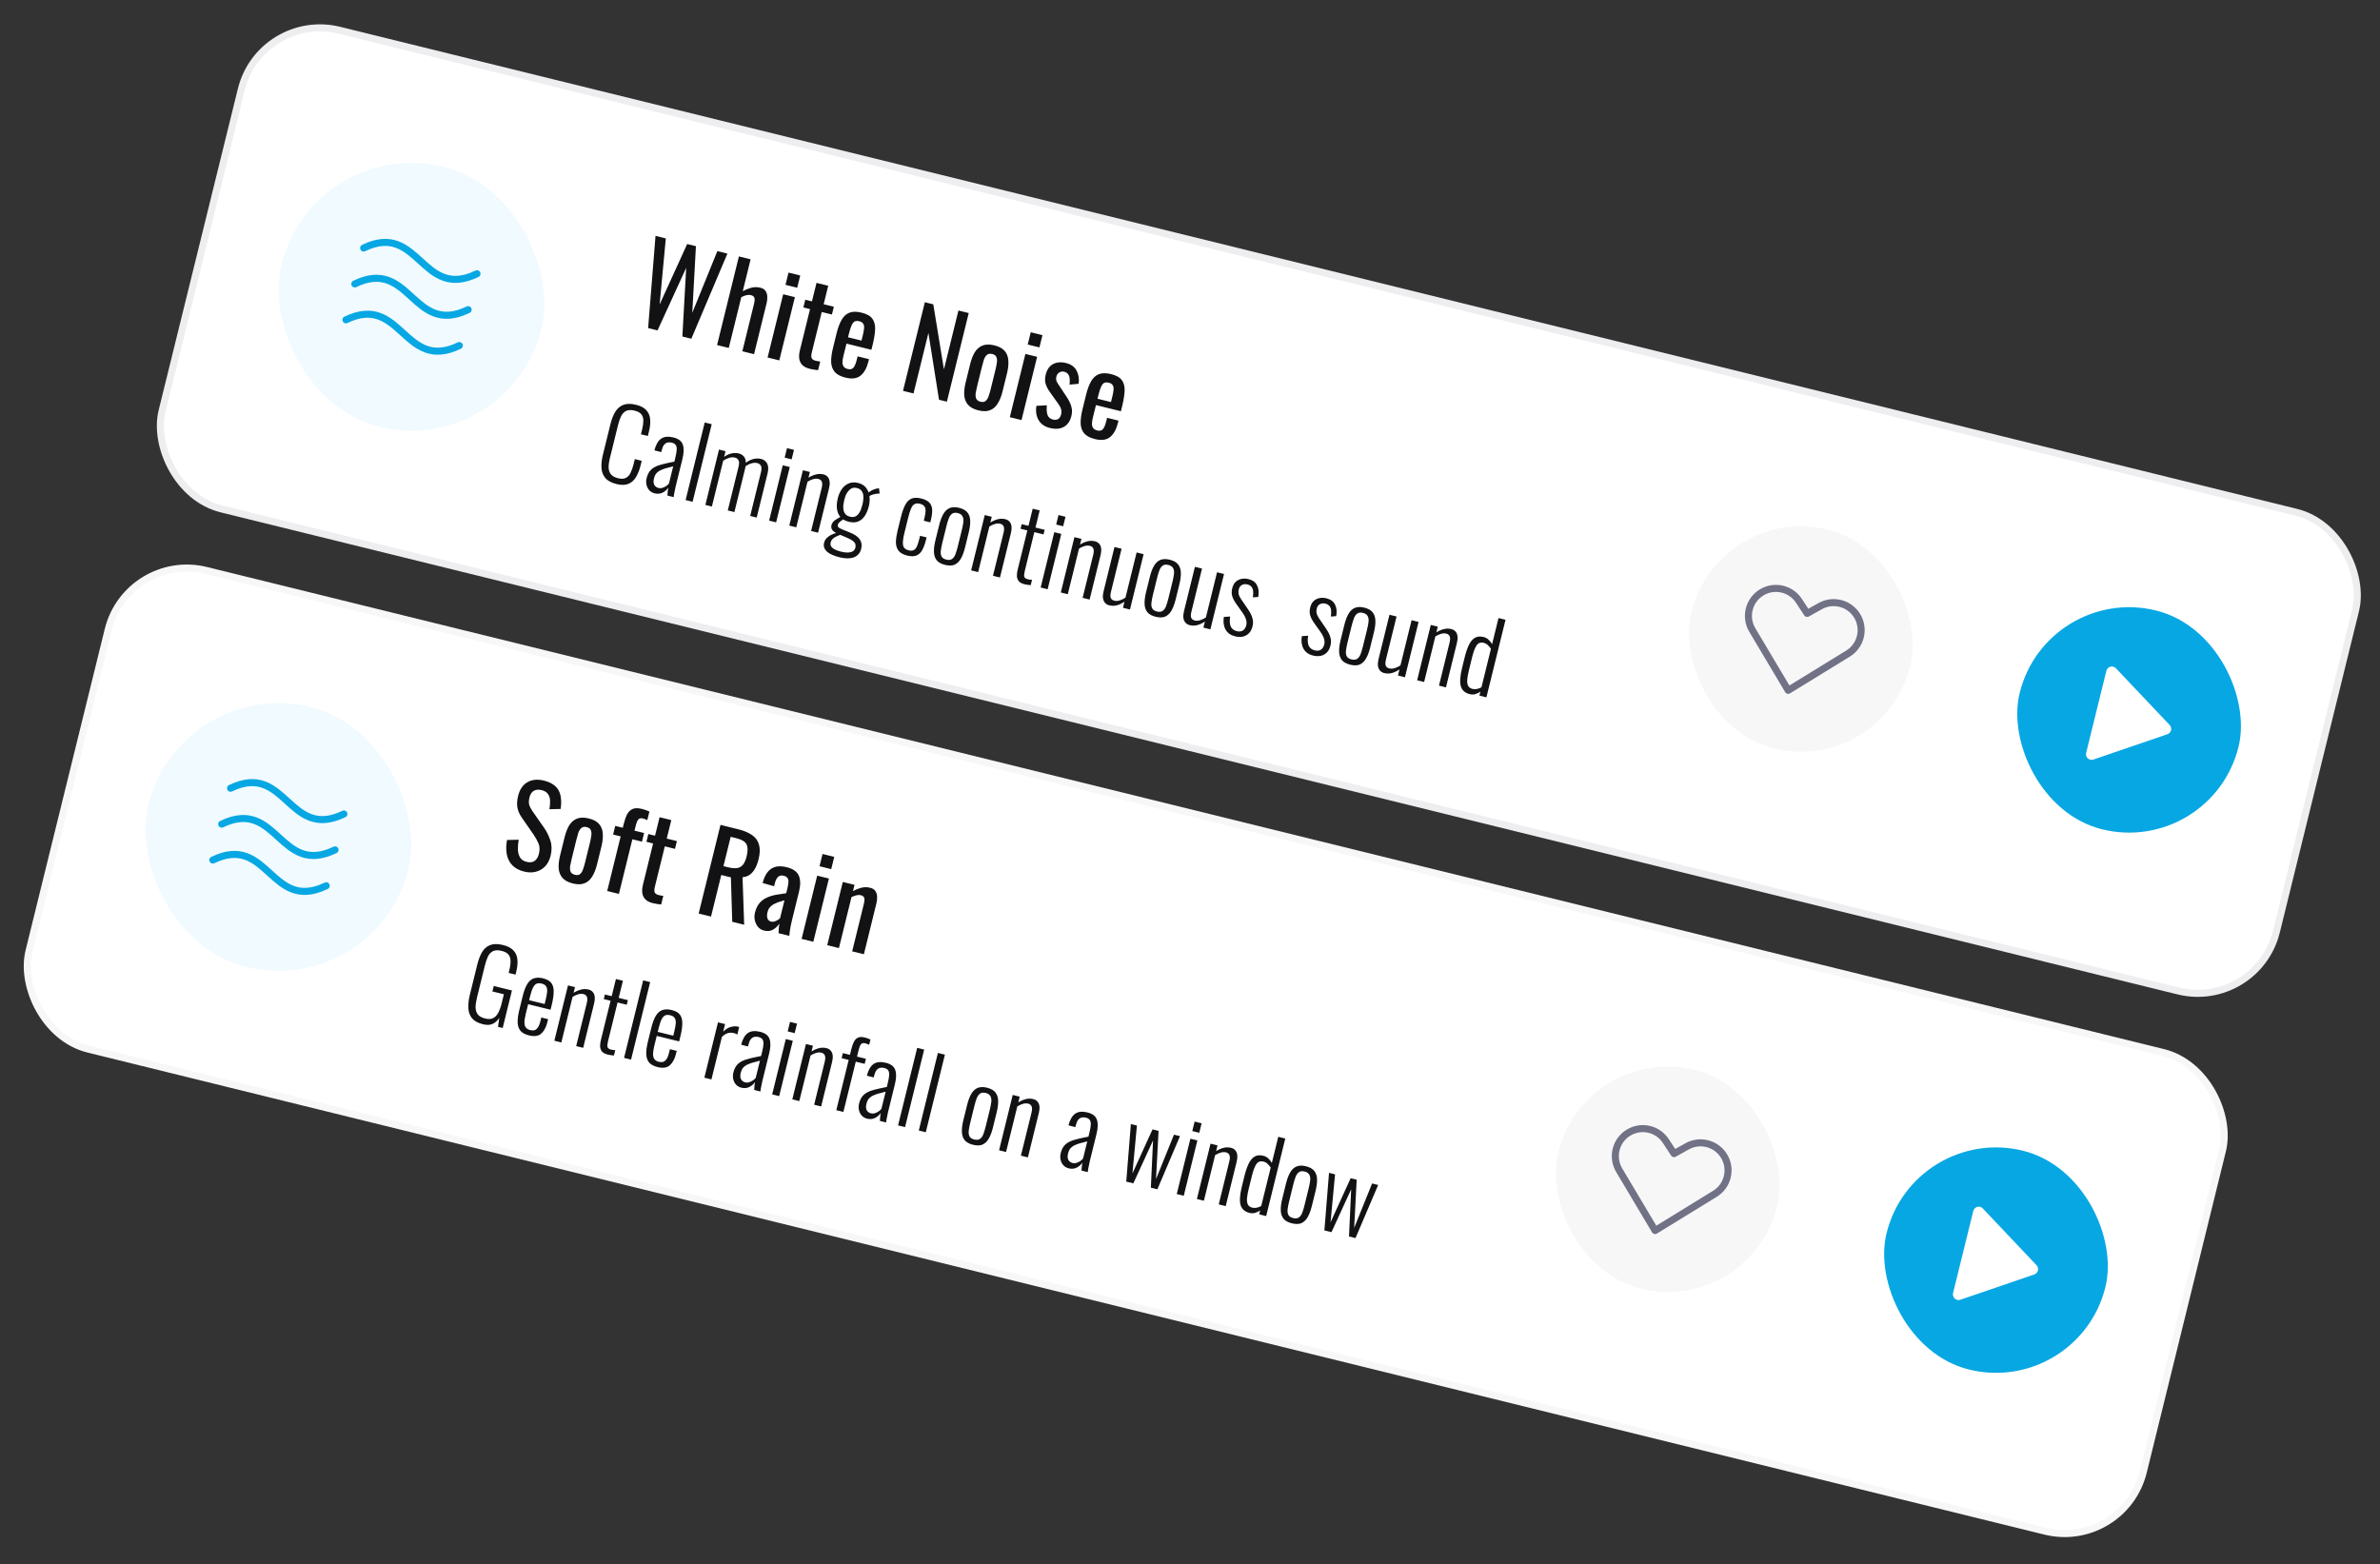 <svg width="248" height="163" viewBox="0 0 248 163" fill="none" xmlns="http://www.w3.org/2000/svg">
<rect x="0" y="0" width="248" height="163" fill="#333333" stroke="none"/>
<rect x="27.163" y="1.131" width="226.898" height="51.374" rx="8.44" transform="rotate(13.84 27.163 1.131)" fill="white"/>
<rect x="27.163" y="1.131" width="226.898" height="51.374" rx="8.44" transform="rotate(13.84 27.163 1.131)" stroke="#EEEEF0" stroke-width="0.734"/>
<rect x="32.672" y="14.053" width="27.889" height="27.889" rx="13.944" transform="rotate(13.84 32.672 14.053)" fill="#F0FAFF"/>
<path d="M36.048 33.329C41.841 30.527 42.067 38.814 47.86 36.011" stroke="#07A7E3" stroke-width="0.734" stroke-linecap="round" stroke-linejoin="round"/>
<path d="M36.97 29.588C42.763 26.785 42.989 35.072 48.782 32.27" stroke="#07A7E3" stroke-width="0.734" stroke-linecap="round" stroke-linejoin="round"/>
<path d="M37.892 25.847C43.685 23.044 43.911 31.331 49.703 28.528" stroke="#07A7E3" stroke-width="0.734" stroke-linecap="round" stroke-linejoin="round"/>
<path d="M67.536 34.188L68.306 24.582L69.378 24.846L68.735 31.727L71.605 25.431L72.517 25.656L72.136 32.601L74.749 26.169L75.797 26.428L72.04 35.298L71.105 35.068L71.502 27.909L68.517 34.43L67.536 34.188ZM74.72 35.958L76.995 26.723L78.215 27.023L77.395 30.353C77.668 30.194 77.96 30.073 78.27 29.988C78.582 29.903 78.904 29.902 79.239 29.985C79.497 30.048 79.678 30.165 79.781 30.336C79.892 30.508 79.949 30.704 79.951 30.922C79.962 31.142 79.94 31.359 79.888 31.572L78.573 36.908L77.353 36.607L78.581 31.625C78.639 31.389 78.65 31.198 78.613 31.052C78.576 30.906 78.452 30.807 78.239 30.754C78.095 30.719 77.932 30.723 77.752 30.767C77.579 30.813 77.41 30.88 77.243 30.968L75.939 36.259L74.72 35.958ZM79.985 37.255L81.609 30.665L82.829 30.966L81.205 37.556L79.985 37.255ZM81.85 29.685L82.165 28.408L83.385 28.708L83.07 29.985L81.85 29.685ZM84.387 38.437C84.045 38.352 83.783 38.219 83.602 38.038C83.429 37.858 83.322 37.638 83.281 37.378C83.248 37.12 83.27 36.831 83.349 36.512L84.408 32.214L83.713 32.042L83.912 31.233L84.608 31.404L85.082 29.477L86.302 29.778L85.828 31.705L86.888 31.966L86.688 32.775L85.628 32.514L84.589 36.733C84.525 36.991 84.521 37.188 84.576 37.322C84.634 37.449 84.78 37.542 85.016 37.6C85.077 37.615 85.146 37.628 85.224 37.639C85.31 37.652 85.391 37.664 85.469 37.675L85.247 38.576C85.09 38.561 84.945 38.542 84.814 38.518C84.681 38.501 84.539 38.474 84.387 38.437ZM88.105 39.353C87.588 39.225 87.213 39.028 86.981 38.761C86.75 38.487 86.626 38.142 86.607 37.726C86.598 37.304 86.664 36.809 86.804 36.239L87.175 34.733C87.319 34.148 87.496 33.676 87.706 33.316C87.915 32.957 88.185 32.713 88.515 32.584C88.852 32.458 89.272 32.456 89.773 32.58C90.328 32.717 90.707 32.931 90.909 33.223C91.119 33.516 91.212 33.89 91.189 34.344C91.168 34.79 91.083 35.313 90.936 35.914L90.803 36.45L88.204 35.809L87.878 37.132C87.812 37.398 87.782 37.62 87.786 37.799C87.798 37.979 87.847 38.124 87.933 38.234C88.028 38.338 88.163 38.412 88.338 38.455C88.521 38.5 88.668 38.492 88.78 38.43C88.901 38.364 88.996 38.254 89.066 38.102C89.145 37.944 89.212 37.755 89.266 37.535L89.365 37.135L90.55 37.428L90.489 37.678C90.326 38.34 90.057 38.826 89.682 39.136C89.307 39.447 88.781 39.519 88.105 39.353ZM88.367 35.148L89.769 35.493L89.915 34.901C89.983 34.627 90.024 34.395 90.038 34.205C90.055 34.008 90.025 33.851 89.948 33.736C89.882 33.614 89.745 33.529 89.54 33.478C89.343 33.429 89.179 33.437 89.05 33.502C88.929 33.569 88.822 33.708 88.73 33.919C88.64 34.123 88.547 34.414 88.454 34.795L88.367 35.148ZM94.095 40.732L96.371 31.496L97.249 31.712L98.36 38.493L99.871 32.359L100.943 32.623L98.667 41.858L97.846 41.656L96.743 34.696L95.19 41.001L94.095 40.732ZM101.949 42.763C101.463 42.644 101.103 42.45 100.871 42.183C100.638 41.916 100.506 41.586 100.474 41.191C100.45 40.798 100.499 40.354 100.621 39.86L101.093 37.945C101.214 37.45 101.377 37.035 101.581 36.698C101.793 36.363 102.063 36.132 102.393 36.004C102.723 35.875 103.131 35.871 103.618 35.991C104.104 36.111 104.46 36.303 104.685 36.568C104.918 36.835 105.046 37.165 105.07 37.558C105.102 37.953 105.057 38.397 104.935 38.891L104.463 40.807C104.341 41.301 104.175 41.715 103.963 42.05C103.759 42.387 103.493 42.62 103.163 42.748C102.84 42.878 102.436 42.883 101.949 42.763ZM102.171 41.863C102.407 41.921 102.587 41.893 102.712 41.778C102.845 41.666 102.946 41.501 103.015 41.285C103.094 41.062 103.164 40.829 103.224 40.586L103.732 38.522C103.794 38.271 103.84 38.033 103.872 37.807C103.911 37.583 103.898 37.39 103.833 37.229C103.777 37.062 103.632 36.95 103.396 36.892C103.16 36.833 102.975 36.864 102.841 36.984C102.708 37.097 102.604 37.261 102.526 37.475C102.457 37.692 102.391 37.926 102.33 38.177L101.821 40.24C101.761 40.484 101.711 40.721 101.67 40.953C101.638 41.179 101.655 41.373 101.72 41.534C101.785 41.695 101.936 41.805 102.171 41.863ZM105.225 43.474L106.848 36.883L108.068 37.184L106.445 43.774L105.225 43.474ZM107.09 35.903L107.405 34.626L108.625 34.926L108.31 36.203L107.09 35.903ZM109.398 44.599C108.859 44.466 108.467 44.192 108.222 43.777C107.98 43.354 107.904 42.86 107.995 42.294L109.086 42.236C109.043 42.669 109.068 43.01 109.16 43.258C109.254 43.499 109.442 43.654 109.723 43.723C109.943 43.777 110.126 43.758 110.27 43.664C110.415 43.563 110.515 43.406 110.567 43.193C110.614 43.003 110.614 42.822 110.568 42.649C110.522 42.477 110.423 42.287 110.273 42.081L109.383 40.834C109.203 40.58 109.064 40.312 108.964 40.029C108.872 39.748 108.874 39.414 108.969 39.026C109.055 38.677 109.196 38.401 109.391 38.199C109.595 37.991 109.838 37.858 110.118 37.798C110.409 37.732 110.725 37.742 111.067 37.826C111.614 37.961 111.99 38.235 112.195 38.648C112.401 39.054 112.468 39.502 112.396 39.992L111.453 40.086C111.479 39.85 111.482 39.642 111.463 39.459C111.445 39.27 111.39 39.115 111.299 38.996C111.209 38.869 111.073 38.783 110.891 38.738C110.693 38.689 110.517 38.718 110.361 38.825C110.215 38.926 110.12 39.068 110.075 39.251C110.047 39.364 110.042 39.484 110.059 39.609C110.086 39.729 110.147 39.857 110.243 39.993L111.142 41.352C111.266 41.535 111.376 41.728 111.471 41.929C111.574 42.131 111.645 42.35 111.684 42.586C111.723 42.821 111.708 43.079 111.638 43.361C111.547 43.733 111.394 44.026 111.18 44.239C110.966 44.453 110.707 44.59 110.401 44.652C110.097 44.706 109.763 44.688 109.398 44.599ZM114.102 45.757C113.585 45.63 113.21 45.433 112.978 45.166C112.747 44.891 112.622 44.546 112.604 44.13C112.595 43.709 112.661 43.213 112.801 42.643L113.172 41.138C113.316 40.553 113.493 40.08 113.702 39.721C113.912 39.361 114.182 39.117 114.512 38.989C114.849 38.862 115.269 38.861 115.77 38.985C116.325 39.121 116.704 39.336 116.906 39.627C117.116 39.921 117.209 40.295 117.186 40.748C117.165 41.195 117.08 41.718 116.932 42.319L116.8 42.855L114.201 42.214L113.875 43.537C113.809 43.803 113.779 44.025 113.783 44.203C113.795 44.384 113.844 44.529 113.93 44.639C114.025 44.743 114.16 44.816 114.335 44.859C114.518 44.904 114.665 44.896 114.777 44.835C114.898 44.768 114.993 44.659 115.063 44.507C115.142 44.349 115.209 44.16 115.263 43.939L115.362 43.54L116.547 43.832L116.486 44.083C116.323 44.744 116.054 45.23 115.679 45.541C115.304 45.852 114.778 45.924 114.102 45.757ZM114.364 41.553L115.766 41.898L115.912 41.305C115.98 41.032 116.021 40.8 116.035 40.61C116.052 40.413 116.022 40.256 115.945 40.14C115.878 40.019 115.742 39.933 115.537 39.883C115.339 39.834 115.176 39.842 115.047 39.907C114.926 39.974 114.819 40.113 114.727 40.324C114.636 40.528 114.544 40.819 114.451 41.199L114.364 41.553Z" fill="#121215"/>
<path d="M64.241 50.443C63.696 50.308 63.301 50.091 63.058 49.791C62.821 49.493 62.692 49.141 62.673 48.733C62.655 48.32 62.703 47.88 62.818 47.415L63.609 44.202C63.732 43.703 63.897 43.278 64.103 42.927C64.316 42.578 64.599 42.333 64.95 42.194C65.302 42.055 65.744 42.051 66.276 42.182C66.762 42.302 67.118 42.488 67.345 42.742C67.578 42.997 67.712 43.312 67.747 43.687C67.783 44.056 67.743 44.476 67.626 44.949L67.506 45.437L66.788 45.261L66.903 44.792C66.99 44.439 67.035 44.129 67.037 43.862C67.046 43.596 66.981 43.372 66.843 43.189C66.704 43.007 66.469 42.875 66.136 42.793C65.77 42.703 65.475 42.712 65.252 42.819C65.036 42.921 64.861 43.1 64.728 43.356C64.601 43.614 64.493 43.923 64.404 44.282L63.556 47.724C63.458 48.123 63.413 48.464 63.42 48.748C63.435 49.034 63.519 49.266 63.672 49.445C63.825 49.624 64.068 49.755 64.401 49.837C64.74 49.92 65.011 49.909 65.213 49.804C65.422 49.7 65.585 49.525 65.702 49.279C65.828 49.028 65.934 48.726 66.021 48.373L66.151 47.844L66.869 48.021L66.751 48.5C66.635 48.972 66.475 49.377 66.272 49.715C66.077 50.048 65.815 50.284 65.484 50.421C65.161 50.56 64.746 50.567 64.241 50.443ZM68.217 51.412C67.991 51.356 67.805 51.25 67.66 51.095C67.517 50.932 67.419 50.742 67.367 50.525C67.316 50.301 67.32 50.072 67.377 49.84C67.449 49.547 67.554 49.308 67.691 49.123C67.828 48.938 68.006 48.788 68.225 48.673C68.446 48.551 68.725 48.45 69.062 48.371C69.4 48.285 69.803 48.197 70.269 48.108L70.37 47.699C70.457 47.346 70.505 47.065 70.514 46.856C70.525 46.64 70.488 46.475 70.403 46.363C70.325 46.252 70.189 46.172 69.996 46.125C69.85 46.089 69.706 46.085 69.565 46.114C69.43 46.144 69.308 46.224 69.199 46.352C69.098 46.475 69.017 46.663 68.954 46.916L68.905 47.115L68.189 46.929C68.34 46.345 68.57 45.943 68.878 45.723C69.195 45.497 69.626 45.452 70.171 45.586C70.69 45.714 71.014 45.959 71.143 46.323C71.28 46.681 71.269 47.186 71.108 47.838L70.418 50.642C70.393 50.741 70.364 50.872 70.332 51.033C70.301 51.188 70.271 51.336 70.243 51.477C70.222 51.62 70.206 51.729 70.195 51.804L69.546 51.644C69.558 51.513 69.569 51.367 69.58 51.208C69.599 51.043 69.617 50.913 69.633 50.819C69.496 51.032 69.302 51.203 69.052 51.332C68.801 51.46 68.523 51.487 68.217 51.412ZM68.609 50.852C68.755 50.888 68.894 50.883 69.025 50.838C69.163 50.795 69.291 50.734 69.408 50.657C69.528 50.574 69.627 50.486 69.707 50.392L70.149 48.596C69.834 48.674 69.558 48.747 69.322 48.816C69.093 48.887 68.902 48.963 68.747 49.045C68.593 49.127 68.465 49.233 68.362 49.363C68.268 49.488 68.197 49.647 68.15 49.839C68.074 50.145 68.087 50.381 68.187 50.547C68.289 50.706 68.43 50.808 68.609 50.852ZM71.442 52.111L73.433 44.03L74.162 44.209L72.171 52.29L71.442 52.111ZM73.502 52.618L74.922 46.852L75.601 47.019L75.456 47.608C75.704 47.429 75.959 47.312 76.22 47.256C76.482 47.194 76.736 47.193 76.982 47.254C77.182 47.303 77.352 47.401 77.492 47.548C77.638 47.697 77.713 47.924 77.716 48.228C77.976 48.031 78.241 47.899 78.512 47.831C78.782 47.764 79.051 47.763 79.317 47.829C79.483 47.87 79.63 47.948 79.756 48.064C79.889 48.181 79.979 48.348 80.025 48.564C80.07 48.78 80.052 49.054 79.97 49.386L78.849 53.936L78.171 53.769L79.287 49.239C79.37 48.9 79.369 48.663 79.282 48.529C79.203 48.39 79.081 48.3 78.915 48.259C78.728 48.213 78.529 48.22 78.317 48.281C78.104 48.341 77.892 48.444 77.68 48.589C77.678 48.624 77.672 48.662 77.663 48.702C77.661 48.736 77.655 48.774 77.646 48.814L76.525 53.363L75.836 53.194L76.952 48.664C77.036 48.325 77.034 48.088 76.947 47.954C76.869 47.815 76.746 47.724 76.58 47.684C76.4 47.639 76.204 47.648 75.992 47.708C75.78 47.769 75.568 47.868 75.358 48.007L74.18 52.785L73.502 52.618ZM80.145 54.255L81.565 48.489L82.294 48.668L80.873 54.434L80.145 54.255ZM81.762 47.69L82.005 46.703L82.734 46.882L82.49 47.87L81.762 47.69ZM82.244 54.772L83.664 49.006L84.392 49.185L84.245 49.784C84.48 49.63 84.73 49.519 84.994 49.45C85.26 49.374 85.529 49.37 85.801 49.437C85.994 49.484 86.145 49.574 86.253 49.707C86.364 49.833 86.429 49.997 86.449 50.2C86.472 50.396 86.451 50.623 86.387 50.883L85.246 55.512L84.518 55.332L85.619 50.863C85.693 50.564 85.698 50.343 85.635 50.2C85.579 50.052 85.458 49.956 85.272 49.91C85.106 49.869 84.924 49.877 84.727 49.934C84.529 49.991 84.334 50.081 84.142 50.203L82.972 54.951L82.244 54.772ZM87.478 58.072C87.099 57.979 86.775 57.86 86.507 57.717C86.246 57.575 86.058 57.405 85.945 57.208C85.836 57.019 85.811 56.804 85.87 56.565C85.919 56.365 86.019 56.192 86.168 56.046C86.315 55.906 86.484 55.792 86.675 55.705C86.866 55.618 87.053 55.558 87.237 55.526L87.614 55.714C87.498 55.756 87.361 55.811 87.204 55.878C87.053 55.946 86.915 56.032 86.791 56.136C86.673 56.241 86.595 56.373 86.555 56.533C86.5 56.759 86.563 56.947 86.744 57.098C86.924 57.255 87.227 57.386 87.653 57.491C88.045 57.588 88.373 57.605 88.635 57.542C88.902 57.488 89.068 57.331 89.132 57.072C89.164 56.939 89.163 56.815 89.128 56.701C89.098 56.595 89.015 56.486 88.88 56.375C88.745 56.264 88.53 56.148 88.236 56.026L87.278 55.621C87.011 55.499 86.826 55.365 86.721 55.219C86.622 55.075 86.594 54.916 86.637 54.743C86.689 54.53 86.806 54.358 86.986 54.226C87.175 54.089 87.411 53.95 87.692 53.807L87.923 54.076C87.797 54.158 87.668 54.253 87.535 54.361C87.411 54.465 87.335 54.573 87.307 54.686C87.282 54.786 87.3 54.871 87.36 54.943C87.428 55.009 87.542 55.076 87.702 55.143L88.615 55.516C89.065 55.698 89.386 55.925 89.58 56.198C89.78 56.474 89.832 56.807 89.735 57.2C89.66 57.506 89.514 57.738 89.299 57.896C89.088 58.063 88.826 58.157 88.51 58.178C88.201 58.201 87.857 58.166 87.478 58.072ZM88.442 54.373C88.056 54.278 87.763 54.111 87.561 53.87C87.365 53.632 87.249 53.346 87.211 53.012C87.174 52.678 87.201 52.322 87.295 51.942C87.387 51.57 87.526 51.248 87.713 50.977C87.908 50.7 88.147 50.502 88.431 50.381C88.716 50.254 89.045 50.236 89.418 50.328C89.783 50.418 90.062 50.589 90.254 50.841C90.448 51.086 90.562 51.379 90.599 51.719C90.643 52.055 90.622 52.399 90.535 52.751C90.44 53.137 90.301 53.47 90.12 53.749C89.938 54.029 89.709 54.227 89.434 54.342C89.158 54.458 88.828 54.468 88.442 54.373ZM88.572 53.844C88.778 53.895 88.952 53.892 89.093 53.835C89.242 53.773 89.365 53.676 89.461 53.545C89.564 53.415 89.646 53.266 89.709 53.098C89.773 52.923 89.826 52.749 89.869 52.577C89.911 52.404 89.941 52.227 89.957 52.048C89.979 51.87 89.975 51.7 89.945 51.537C89.915 51.374 89.847 51.234 89.742 51.117C89.645 50.994 89.497 50.908 89.297 50.859C89.098 50.81 88.923 50.816 88.774 50.878C88.631 50.942 88.505 51.041 88.394 51.176C88.284 51.304 88.195 51.452 88.126 51.618C88.065 51.779 88.014 51.943 87.973 52.109C87.934 52.269 87.902 52.441 87.878 52.626C87.862 52.805 87.868 52.98 87.897 53.149C87.928 53.312 87.995 53.455 88.098 53.579C88.201 53.704 88.359 53.792 88.572 53.844ZM90.551 51.739L90.458 51.388C90.557 51.272 90.707 51.164 90.908 51.065C91.115 50.968 91.343 50.904 91.59 50.873L91.664 51.431C91.544 51.43 91.407 51.442 91.253 51.468C91.105 51.495 90.966 51.531 90.835 51.576C90.704 51.622 90.609 51.676 90.551 51.739ZM94.53 57.894C94.078 57.783 93.766 57.6 93.596 57.347C93.426 57.093 93.346 56.788 93.356 56.43C93.375 56.068 93.437 55.671 93.544 55.239L93.876 53.892C94.007 53.36 94.157 52.935 94.327 52.617C94.499 52.292 94.715 52.074 94.976 51.962C95.243 51.851 95.582 51.846 95.995 51.948C96.4 52.048 96.691 52.201 96.866 52.406C97.041 52.612 97.131 52.863 97.135 53.16C97.14 53.458 97.097 53.789 97.007 54.155L96.938 54.434L96.259 54.267L96.328 53.988C96.412 53.649 96.45 53.38 96.443 53.18C96.442 52.982 96.391 52.832 96.289 52.73C96.196 52.622 96.052 52.544 95.86 52.497C95.633 52.441 95.447 52.452 95.302 52.529C95.156 52.606 95.032 52.762 94.932 52.998C94.833 53.228 94.733 53.546 94.633 53.951L94.235 55.568C94.093 56.146 94.049 56.569 94.103 56.837C94.158 57.097 94.349 57.268 94.675 57.348C94.901 57.404 95.083 57.395 95.221 57.324C95.36 57.245 95.472 57.107 95.556 56.909C95.64 56.711 95.719 56.459 95.795 56.153L95.874 55.834L96.552 56.001L96.483 56.28C96.388 56.666 96.267 56.999 96.12 57.281C95.982 57.557 95.784 57.755 95.529 57.876C95.275 57.99 94.942 57.996 94.53 57.894ZM98.472 58.865C98.079 58.769 97.791 58.609 97.605 58.387C97.429 58.16 97.333 57.876 97.318 57.533C97.306 57.185 97.356 56.778 97.471 56.312L97.865 54.716C97.979 54.25 98.122 53.869 98.294 53.573C98.468 53.27 98.684 53.062 98.945 52.95C99.214 52.833 99.544 52.823 99.937 52.919C100.342 53.019 100.634 53.183 100.811 53.41C100.989 53.63 101.085 53.915 101.098 54.264C101.112 54.606 101.062 55.01 100.947 55.475L100.554 57.071C100.439 57.537 100.295 57.921 100.122 58.224C99.95 58.52 99.733 58.728 99.471 58.847C99.211 58.959 98.877 58.965 98.472 58.865ZM98.607 58.317C98.86 58.379 99.059 58.357 99.205 58.252C99.357 58.149 99.476 57.98 99.562 57.748C99.649 57.508 99.731 57.235 99.806 56.929L100.219 55.253C100.296 54.941 100.35 54.665 100.38 54.425C100.413 54.179 100.386 53.975 100.299 53.813C100.22 53.645 100.054 53.53 99.802 53.468C99.549 53.406 99.349 53.431 99.201 53.542C99.055 53.648 98.94 53.816 98.854 54.049C98.77 54.276 98.69 54.545 98.613 54.858L98.2 56.534C98.124 56.84 98.07 57.119 98.036 57.372C98.003 57.618 98.027 57.821 98.107 57.982C98.188 58.143 98.354 58.254 98.607 58.317ZM101.195 59.441L102.615 53.674L103.344 53.854L103.196 54.452C103.431 54.299 103.681 54.187 103.945 54.118C104.211 54.043 104.48 54.038 104.752 54.106C104.945 54.153 105.096 54.243 105.204 54.376C105.314 54.502 105.38 54.666 105.4 54.868C105.423 55.065 105.402 55.292 105.338 55.551L104.198 60.181L103.469 60.001L104.57 55.532C104.644 55.232 104.649 55.011 104.586 54.869C104.53 54.721 104.409 54.624 104.223 54.578C104.057 54.538 103.875 54.546 103.678 54.603C103.48 54.66 103.285 54.749 103.093 54.871L101.923 59.62L101.195 59.441ZM106.769 60.888C106.49 60.819 106.287 60.713 106.16 60.569C106.041 60.42 105.975 60.245 105.961 60.044C105.955 59.838 105.983 59.612 106.043 59.366L107.051 55.275L106.343 55.101L106.461 54.622L107.169 54.796L107.609 53.011L108.337 53.19L107.897 54.976L108.855 55.212L108.737 55.691L107.779 55.455L106.789 59.475C106.72 59.755 106.701 59.961 106.731 60.096C106.77 60.225 106.896 60.316 107.109 60.369C107.168 60.383 107.236 60.397 107.311 60.408C107.394 60.414 107.47 60.419 107.54 60.422L107.402 60.981C107.298 60.976 107.191 60.964 107.083 60.944C106.973 60.932 106.869 60.913 106.769 60.888ZM108.438 61.225L109.858 55.459L110.587 55.638L109.166 61.405L108.438 61.225ZM110.055 54.661L110.298 53.673L111.027 53.852L110.783 54.84L110.055 54.661ZM110.537 61.742L111.957 55.976L112.686 56.155L112.538 56.754C112.774 56.6 113.023 56.489 113.287 56.42C113.553 56.344 113.822 56.34 114.095 56.407C114.287 56.455 114.438 56.545 114.547 56.677C114.657 56.803 114.722 56.968 114.743 57.17C114.765 57.366 114.744 57.594 114.68 57.853L113.54 62.482L112.811 62.303L113.913 57.833C113.986 57.534 113.991 57.313 113.928 57.17C113.872 57.023 113.752 56.926 113.565 56.88C113.399 56.839 113.217 56.847 113.02 56.904C112.822 56.962 112.627 57.051 112.435 57.173L111.265 61.922L110.537 61.742ZM115.587 63.082C115.394 63.034 115.244 62.944 115.135 62.812C115.027 62.679 114.958 62.514 114.929 62.317C114.907 62.121 114.928 61.893 114.992 61.634L116.132 57.005L116.87 57.186L115.769 61.656C115.696 61.955 115.687 62.175 115.744 62.316C115.808 62.459 115.933 62.553 116.119 62.599C116.292 62.642 116.478 62.631 116.677 62.567C116.883 62.505 117.083 62.41 117.277 62.281L118.437 57.572L119.165 57.752L117.744 63.518L117.016 63.339L117.173 62.7C116.935 62.867 116.679 62.991 116.405 63.072C116.132 63.146 115.86 63.149 115.587 63.082ZM120.42 64.272C120.028 64.176 119.739 64.016 119.554 63.794C119.377 63.568 119.281 63.283 119.267 62.941C119.254 62.592 119.305 62.185 119.419 61.719L119.813 60.123C119.927 59.657 120.071 59.276 120.242 58.98C120.416 58.677 120.633 58.469 120.893 58.357C121.162 58.24 121.492 58.23 121.885 58.327C122.291 58.426 122.582 58.59 122.759 58.817C122.937 59.037 123.033 59.322 123.046 59.671C123.06 60.013 123.01 60.417 122.895 60.882L122.502 62.479C122.387 62.944 122.243 63.328 122.07 63.631C121.898 63.928 121.681 64.135 121.419 64.254C121.159 64.366 120.826 64.373 120.42 64.272ZM120.555 63.724C120.808 63.786 121.007 63.765 121.153 63.66C121.305 63.556 121.425 63.388 121.51 63.155C121.597 62.915 121.679 62.643 121.754 62.337L122.167 60.661C122.244 60.348 122.298 60.072 122.329 59.833C122.361 59.587 122.334 59.382 122.247 59.22C122.168 59.052 122.002 58.938 121.75 58.875C121.497 58.813 121.297 58.838 121.149 58.95C121.003 59.055 120.888 59.224 120.802 59.457C120.718 59.683 120.638 59.952 120.561 60.265L120.148 61.941C120.072 62.247 120.018 62.526 119.984 62.779C119.951 63.025 119.975 63.228 120.056 63.389C120.136 63.55 120.302 63.661 120.555 63.724ZM123.969 65.147C123.776 65.099 123.625 65.009 123.517 64.877C123.408 64.744 123.339 64.579 123.311 64.382C123.288 64.186 123.309 63.958 123.373 63.699L124.513 59.069L125.252 59.251L124.151 63.721C124.077 64.02 124.069 64.24 124.125 64.381C124.189 64.524 124.314 64.618 124.5 64.664C124.673 64.707 124.859 64.696 125.058 64.632C125.264 64.57 125.464 64.475 125.658 64.346L126.818 59.637L127.546 59.816L126.126 65.583L125.397 65.404L125.555 64.765C125.316 64.932 125.06 65.056 124.786 65.136C124.514 65.21 124.241 65.214 123.969 65.147ZM128.691 66.31C128.233 66.197 127.903 65.961 127.702 65.601C127.503 65.234 127.445 64.797 127.528 64.288L128.183 64.249C128.114 64.704 128.136 65.055 128.252 65.303C128.369 65.543 128.577 65.7 128.877 65.774C129.129 65.836 129.339 65.814 129.507 65.707C129.682 65.595 129.802 65.409 129.866 65.15C129.912 64.964 129.901 64.764 129.834 64.549C129.769 64.329 129.642 64.086 129.453 63.821L128.832 62.948C128.627 62.665 128.485 62.397 128.406 62.145C128.327 61.892 128.325 61.613 128.4 61.307C128.469 61.028 128.583 60.809 128.742 60.651C128.909 60.487 129.108 60.381 129.339 60.332C129.571 60.277 129.824 60.282 130.096 60.35C130.542 60.459 130.843 60.685 130.998 61.027C131.162 61.364 131.199 61.757 131.11 62.208L130.549 62.249C130.593 61.985 130.602 61.762 130.577 61.579C130.553 61.39 130.491 61.24 130.391 61.131C130.291 61.022 130.158 60.947 129.991 60.906C129.772 60.852 129.577 60.87 129.406 60.962C129.243 61.049 129.135 61.203 129.081 61.422C129.038 61.595 129.034 61.756 129.068 61.906C129.101 62.055 129.188 62.235 129.326 62.446L129.965 63.375C130.09 63.554 130.206 63.742 130.313 63.937C130.42 64.133 130.496 64.342 130.54 64.565C130.585 64.78 130.575 65.021 130.51 65.287C130.436 65.587 130.31 65.824 130.133 65.999C129.964 66.169 129.756 66.283 129.509 66.342C129.263 66.395 128.991 66.384 128.691 66.31ZM136.816 68.312C136.357 68.199 136.027 67.962 135.827 67.603C135.628 67.236 135.57 66.799 135.653 66.29L136.308 66.25C136.238 66.706 136.261 67.057 136.376 67.304C136.493 67.545 136.702 67.702 137.001 67.775C137.254 67.838 137.464 67.815 137.631 67.709C137.807 67.597 137.927 67.411 137.991 67.151C138.036 66.965 138.026 66.765 137.959 66.551C137.893 66.33 137.766 66.087 137.577 65.822L136.956 64.95C136.751 64.666 136.609 64.398 136.53 64.146C136.451 63.894 136.449 63.615 136.525 63.309C136.593 63.029 136.707 62.811 136.866 62.652C137.033 62.489 137.232 62.383 137.463 62.334C137.696 62.278 137.948 62.284 138.221 62.351C138.666 62.461 138.967 62.687 139.123 63.028C139.287 63.365 139.324 63.759 139.234 64.209L138.673 64.251C138.717 63.987 138.727 63.763 138.701 63.581C138.677 63.391 138.615 63.242 138.515 63.133C138.415 63.023 138.282 62.948 138.116 62.907C137.896 62.853 137.701 62.872 137.53 62.964C137.368 63.051 137.259 63.204 137.205 63.424C137.163 63.597 137.158 63.758 137.192 63.907C137.226 64.057 137.312 64.237 137.45 64.447L138.089 65.377C138.214 65.556 138.33 65.743 138.437 65.939C138.544 66.135 138.62 66.344 138.664 66.566C138.709 66.782 138.699 67.023 138.634 67.289C138.56 67.588 138.435 67.825 138.258 68C138.089 68.17 137.881 68.285 137.633 68.344C137.388 68.396 137.115 68.386 136.816 68.312ZM140.692 69.267C140.3 69.17 140.011 69.011 139.826 68.789C139.649 68.562 139.553 68.277 139.539 67.935C139.526 67.586 139.577 67.179 139.692 66.713L140.085 65.117C140.2 64.652 140.343 64.271 140.515 63.974C140.688 63.672 140.905 63.464 141.165 63.352C141.434 63.234 141.765 63.224 142.157 63.321C142.563 63.421 142.854 63.584 143.031 63.811C143.21 64.032 143.305 64.316 143.318 64.665C143.333 65.007 143.282 65.411 143.168 65.877L142.775 67.473C142.66 67.939 142.516 68.323 142.342 68.626C142.171 68.922 141.954 69.13 141.692 69.249C141.431 69.361 141.098 69.367 140.692 69.267ZM140.828 68.718C141.08 68.781 141.28 68.759 141.425 68.654C141.578 68.55 141.697 68.382 141.783 68.149C141.87 67.91 141.951 67.637 142.026 67.331L142.439 65.655C142.516 65.342 142.57 65.066 142.601 64.827C142.633 64.581 142.606 64.377 142.519 64.214C142.44 64.047 142.275 63.932 142.022 63.87C141.769 63.807 141.569 63.832 141.422 63.944C141.276 64.049 141.16 64.218 141.075 64.451C140.991 64.677 140.91 64.947 140.833 65.259L140.42 66.935C140.345 67.241 140.29 67.52 140.256 67.773C140.224 68.019 140.248 68.223 140.328 68.383C140.408 68.544 140.575 68.656 140.828 68.718ZM144.241 70.141C144.048 70.094 143.897 70.004 143.789 69.871C143.681 69.739 143.612 69.573 143.583 69.376C143.561 69.18 143.582 68.952 143.645 68.693L144.786 64.064L145.524 64.246L144.423 68.715C144.349 69.014 144.341 69.235 144.398 69.376C144.461 69.518 144.586 69.612 144.773 69.658C144.946 69.701 145.132 69.69 145.331 69.627C145.537 69.564 145.736 69.469 145.93 69.34L147.09 64.632L147.819 64.811L146.398 70.577L145.67 70.398L145.827 69.759C145.588 69.926 145.332 70.05 145.058 70.131C144.786 70.205 144.514 70.208 144.241 70.141ZM147.669 70.891L149.09 65.124L149.818 65.303L149.671 65.902C149.906 65.748 150.156 65.637 150.419 65.568C150.685 65.492 150.954 65.488 151.227 65.555C151.42 65.603 151.57 65.693 151.679 65.825C151.789 65.951 151.854 66.115 151.875 66.318C151.897 66.514 151.876 66.742 151.812 67.001L150.672 71.63L149.944 71.451L151.045 66.981C151.119 66.682 151.124 66.461 151.06 66.318C151.005 66.171 150.884 66.074 150.698 66.028C150.531 65.987 150.35 65.995 150.152 66.052C149.954 66.11 149.76 66.199 149.567 66.321L148.397 71.07L147.669 70.891ZM153.149 72.336C152.656 72.214 152.347 71.941 152.219 71.514C152.098 71.089 152.144 70.444 152.357 69.58L152.62 68.512C152.744 68.007 152.888 67.58 153.051 67.232C153.215 66.885 153.417 66.635 153.659 66.483C153.91 66.326 154.218 66.292 154.584 66.382C154.81 66.438 154.993 66.54 155.133 66.687C155.281 66.829 155.396 66.978 155.478 67.132L156.149 64.408L156.878 64.588L154.887 72.669L154.158 72.489L154.259 72.08C154.115 72.179 153.947 72.261 153.754 72.326C153.57 72.387 153.368 72.39 153.149 72.336ZM153.441 71.794C153.6 71.833 153.759 71.834 153.917 71.795C154.081 71.758 154.233 71.7 154.372 71.621L155.36 67.611C155.284 67.493 155.183 67.373 155.058 67.25C154.934 67.121 154.783 67.034 154.603 66.99C154.284 66.912 154.036 67.002 153.859 67.262C153.69 67.517 153.54 67.913 153.407 68.452L153.07 69.819C152.975 70.205 152.915 70.536 152.889 70.811C152.87 71.089 152.901 71.308 152.981 71.469C153.068 71.632 153.221 71.74 153.441 71.794Z" fill="#121215"/>
<rect x="179.058" y="52.385" width="23.485" height="23.485" rx="11.743" transform="rotate(13.84 179.058 52.385)" fill="#F7F7F8"/>
<path d="M186.334 71.941L192.552 68.12C193.203 67.727 193.67 67.091 193.852 66.352C194.034 65.614 193.915 64.834 193.522 64.183C193.128 63.532 192.493 63.064 191.754 62.882C191.016 62.7 190.235 62.819 189.585 63.213L188.309 63.924L187.509 62.702C187.116 62.051 186.48 61.583 185.742 61.401C185.003 61.219 184.223 61.338 183.572 61.731C182.921 62.125 182.454 62.761 182.272 63.499C182.09 64.238 182.209 65.018 182.602 65.669L186.334 71.941Z" stroke="#717286" stroke-width="0.734" stroke-linecap="round" stroke-linejoin="round"/>
<rect x="213.263" y="60.812" width="23.485" height="23.485" rx="11.743" transform="rotate(13.84 213.263 60.812)" fill="#07A7E3"/>
<g clip-path="url(#clip0_1863_788)">
<path d="M220.058 70.045L225.656 75.959L217.951 78.596L220.058 70.045Z" fill="white" stroke="white" stroke-width="1.174" stroke-linecap="round" stroke-linejoin="round"/>
</g>
<rect x="13.294" y="57.427" width="226.898" height="51.374" rx="8.44" transform="rotate(13.84 13.294 57.427)" fill="white"/>
<rect x="13.294" y="57.427" width="226.898" height="51.374" rx="8.44" transform="rotate(13.84 13.294 57.427)" stroke="#F7F7F8" stroke-width="0.734"/>
<rect x="18.802" y="70.35" width="27.889" height="27.889" rx="13.944" transform="rotate(13.84 18.802 70.35)" fill="#F0FAFF"/>
<path d="M22.179 89.626C27.971 86.823 28.197 95.11 33.99 92.307" stroke="#07A7E3" stroke-width="0.734" stroke-linecap="round" stroke-linejoin="round"/>
<path d="M23.101 85.884C28.893 83.081 29.119 91.368 34.912 88.566" stroke="#07A7E3" stroke-width="0.734" stroke-linecap="round" stroke-linejoin="round"/>
<path d="M24.023 82.143C29.815 79.34 30.041 87.627 35.834 84.825" stroke="#07A7E3" stroke-width="0.734" stroke-linecap="round" stroke-linejoin="round"/>
<path d="M54.622 90.829C54.09 90.698 53.673 90.474 53.372 90.158C53.079 89.844 52.89 89.463 52.807 89.015C52.724 88.567 52.733 88.074 52.833 87.534L54.05 87.507C53.992 87.84 53.963 88.167 53.965 88.49C53.973 88.815 54.044 89.098 54.178 89.341C54.314 89.576 54.545 89.734 54.872 89.814C55.206 89.897 55.48 89.867 55.692 89.726C55.913 89.579 56.067 89.331 56.154 88.981C56.257 88.563 56.244 88.205 56.116 87.907C55.989 87.602 55.813 87.285 55.588 86.955L54.375 85.205C54.136 84.864 53.983 84.52 53.916 84.173C53.85 83.818 53.874 83.409 53.988 82.945C54.155 82.268 54.478 81.792 54.957 81.515C55.437 81.238 56.011 81.182 56.68 81.347C57.045 81.436 57.352 81.564 57.601 81.731C57.86 81.891 58.056 82.093 58.19 82.335C58.331 82.58 58.418 82.867 58.449 83.197C58.49 83.522 58.48 83.89 58.419 84.302L57.251 84.329C57.303 84.02 57.326 83.731 57.319 83.463C57.315 83.188 57.244 82.953 57.106 82.758C56.978 82.557 56.755 82.417 56.435 82.338C56.116 82.26 55.844 82.285 55.618 82.415C55.402 82.539 55.253 82.769 55.171 83.103C55.102 83.384 55.09 83.627 55.136 83.832C55.19 84.039 55.3 84.264 55.466 84.506L56.691 86.259C56.966 86.65 57.184 87.09 57.345 87.581C57.508 88.065 57.518 88.596 57.376 89.173C57.264 89.629 57.071 90.001 56.799 90.289C56.528 90.569 56.204 90.755 55.827 90.848C55.457 90.942 55.055 90.936 54.622 90.829ZM59.689 92.065C59.202 91.945 58.843 91.752 58.61 91.485C58.378 91.218 58.246 90.887 58.214 90.492C58.19 90.1 58.239 89.656 58.36 89.162L58.832 87.246C58.954 86.752 59.117 86.337 59.321 86C59.532 85.665 59.803 85.434 60.133 85.305C60.463 85.177 60.871 85.173 61.357 85.293C61.844 85.412 62.2 85.605 62.425 85.87C62.657 86.137 62.785 86.467 62.81 86.86C62.841 87.254 62.796 87.699 62.675 88.193L62.203 90.109C62.081 90.603 61.914 91.017 61.703 91.352C61.499 91.689 61.232 91.921 60.902 92.05C60.58 92.18 60.175 92.185 59.689 92.065ZM59.911 91.164C60.146 91.222 60.327 91.194 60.452 91.08C60.584 90.968 60.685 90.803 60.755 90.586C60.834 90.364 60.903 90.131 60.963 89.888L61.471 87.824C61.533 87.573 61.58 87.335 61.611 87.109C61.651 86.885 61.638 86.692 61.572 86.531C61.517 86.364 61.371 86.251 61.136 86.193C60.9 86.135 60.715 86.166 60.581 86.286C60.448 86.399 60.343 86.562 60.266 86.777C60.197 86.994 60.131 87.228 60.069 87.478L59.561 89.542C59.501 89.785 59.45 90.023 59.409 90.255C59.378 90.481 59.395 90.674 59.46 90.836C59.525 90.997 59.675 91.106 59.911 91.164ZM63.272 92.851L64.674 87.162L63.887 86.968L64.109 86.067L64.896 86.261L64.98 85.919C65.081 85.508 65.198 85.166 65.33 84.892C65.471 84.613 65.664 84.418 65.909 84.309C66.153 84.2 66.481 84.196 66.891 84.298C67.043 84.335 67.174 84.375 67.285 84.419C67.404 84.456 67.533 84.508 67.67 84.574L67.451 85.463C67.386 85.431 67.313 85.401 67.231 85.373C67.151 85.337 67.077 85.311 67.009 85.294C66.773 85.236 66.601 85.278 66.493 85.421C66.395 85.558 66.314 85.756 66.251 86.014L66.116 86.562L67.119 86.809L66.897 87.71L65.894 87.462L64.492 93.152L63.272 92.851ZM68.034 94.121C67.692 94.037 67.43 93.904 67.249 93.722C67.076 93.542 66.969 93.323 66.928 93.063C66.895 92.805 66.918 92.516 66.996 92.197L68.055 87.898L67.36 87.727L67.559 86.917L68.255 87.089L68.73 85.162L69.95 85.462L69.475 87.389L70.535 87.65L70.336 88.46L69.275 88.199L68.236 92.417C68.172 92.676 68.168 92.872 68.224 93.007C68.281 93.134 68.428 93.226 68.663 93.284C68.724 93.299 68.794 93.312 68.871 93.324C68.957 93.337 69.039 93.349 69.117 93.36L68.895 94.261C68.737 94.246 68.593 94.227 68.462 94.202C68.329 94.186 68.186 94.159 68.034 94.121ZM72.801 95.199L75.076 85.963L76.935 86.421C77.551 86.573 78.039 86.782 78.401 87.049C78.764 87.307 78.996 87.643 79.096 88.054C79.206 88.46 79.189 88.956 79.045 89.541C78.957 89.898 78.838 90.216 78.689 90.494C78.542 90.764 78.359 90.981 78.141 91.145C77.926 91.301 77.67 91.391 77.374 91.415L77.544 96.367L76.302 96.061L76.16 91.431L75.157 91.184L74.09 95.516L72.801 95.199ZM75.385 90.26L75.875 90.381C76.24 90.471 76.547 90.498 76.798 90.463C77.048 90.428 77.254 90.313 77.415 90.119C77.575 89.925 77.704 89.63 77.802 89.235C77.935 88.695 77.931 88.283 77.792 87.999C77.654 87.707 77.293 87.489 76.707 87.345L76.137 87.204L75.385 90.26ZM79.612 96.973C79.353 96.91 79.143 96.781 78.981 96.588C78.821 96.388 78.712 96.159 78.654 95.903C78.598 95.639 78.602 95.378 78.665 95.12C78.766 94.709 78.92 94.38 79.126 94.133C79.332 93.885 79.577 93.695 79.859 93.564C80.151 93.426 80.471 93.323 80.818 93.255C81.173 93.19 81.542 93.132 81.925 93.081L82.04 92.613C82.106 92.347 82.145 92.123 82.158 91.941C82.17 91.758 82.138 91.613 82.059 91.505C81.99 91.392 81.861 91.311 81.671 91.265C81.504 91.223 81.358 91.228 81.233 91.278C81.115 91.329 81.016 91.422 80.934 91.555C80.855 91.68 80.792 91.838 80.745 92.028L80.664 92.359L79.466 92.016C79.661 91.29 79.961 90.795 80.364 90.531C80.77 90.26 81.307 90.207 81.976 90.372C82.629 90.533 83.049 90.826 83.235 91.251C83.42 91.675 83.43 92.226 83.263 92.903L82.522 95.912C82.471 96.118 82.426 96.316 82.387 96.508C82.355 96.702 82.326 96.884 82.3 97.055C82.284 97.221 82.266 97.377 82.245 97.525L81.128 97.25C81.135 97.123 81.142 96.963 81.149 96.772C81.165 96.574 81.185 96.397 81.207 96.242C81.067 96.481 80.859 96.688 80.582 96.862C80.315 97.03 79.992 97.067 79.612 96.973ZM80.349 96.042C80.471 96.072 80.593 96.066 80.716 96.024C80.84 95.982 80.953 95.929 81.058 95.866C81.164 95.796 81.238 95.737 81.282 95.692L81.743 93.822C81.526 93.882 81.321 93.944 81.128 94.009C80.935 94.074 80.758 94.152 80.599 94.242C80.449 94.326 80.318 94.434 80.204 94.568C80.1 94.695 80.025 94.854 79.978 95.044C79.912 95.31 79.91 95.531 79.972 95.708C80.033 95.884 80.159 95.996 80.349 96.042ZM83.53 97.842L85.153 91.252L86.373 91.552L84.75 98.142L83.53 97.842ZM85.395 90.271L85.71 88.994L86.93 89.295L86.615 90.572L85.395 90.271ZM86.198 98.499L87.822 91.909L89.042 92.21L88.882 92.86C89.153 92.709 89.439 92.594 89.74 92.515C90.042 92.436 90.353 92.436 90.672 92.514C90.938 92.58 91.122 92.698 91.225 92.869C91.336 93.041 91.393 93.236 91.395 93.455C91.406 93.675 91.385 93.891 91.332 94.104L90.018 99.44L88.798 99.14L90.025 94.157C90.083 93.922 90.094 93.731 90.057 93.585C90.021 93.439 89.896 93.339 89.683 93.287C89.546 93.253 89.392 93.259 89.219 93.306C89.056 93.346 88.892 93.406 88.727 93.487L87.418 98.8L86.198 98.499Z" fill="#121215"/>
<path d="M50.319 106.737C49.807 106.61 49.431 106.405 49.191 106.12C48.957 105.837 48.828 105.487 48.803 105.072C48.78 104.65 48.832 104.183 48.958 103.671L49.735 100.518C49.862 100 50.029 99.565 50.236 99.213C50.449 98.864 50.727 98.622 51.071 98.488C51.423 98.349 51.868 98.346 52.407 98.478C52.892 98.598 53.252 98.782 53.487 99.03C53.729 99.28 53.871 99.594 53.912 99.971C53.953 100.348 53.912 100.786 53.789 101.285L53.72 101.564L53.002 101.387L53.071 101.108C53.166 100.722 53.208 100.394 53.197 100.123C53.193 99.854 53.12 99.635 52.978 99.466C52.836 99.297 52.599 99.171 52.267 99.089C51.894 98.998 51.595 99.009 51.37 99.122C51.144 99.236 50.967 99.425 50.838 99.69C50.716 99.956 50.611 100.269 50.522 100.628L49.704 103.95C49.607 104.343 49.558 104.687 49.556 104.982C49.562 105.273 49.639 105.518 49.787 105.717C49.944 105.911 50.196 106.05 50.541 106.135C50.88 106.219 51.158 106.21 51.374 106.107C51.591 105.999 51.77 105.814 51.912 105.552C52.054 105.291 52.175 104.961 52.273 104.562L52.506 103.614L51.309 103.319L51.449 102.75L53.345 103.217L52.381 107.128L51.892 107.008L52.029 106.068C51.854 106.349 51.626 106.558 51.346 106.693C51.074 106.824 50.731 106.838 50.319 106.737ZM55.111 107.896C54.752 107.808 54.473 107.665 54.275 107.468C54.085 107.266 53.974 106.985 53.943 106.624C53.919 106.265 53.974 105.81 54.11 105.258L54.469 103.801C54.61 103.229 54.776 102.798 54.968 102.506C55.161 102.208 55.391 102.021 55.657 101.946C55.924 101.863 56.233 101.866 56.586 101.952C56.992 102.052 57.28 102.215 57.45 102.44C57.62 102.666 57.702 102.965 57.695 103.337C57.696 103.704 57.629 104.16 57.495 104.706L57.367 105.224L55.033 104.649L54.785 105.657C54.693 106.029 54.646 106.332 54.646 106.564C54.653 106.792 54.705 106.967 54.802 107.09C54.905 107.214 55.053 107.3 55.246 107.347C55.393 107.383 55.532 107.39 55.665 107.366C55.8 107.335 55.92 107.249 56.026 107.105C56.14 106.957 56.234 106.733 56.307 106.434L56.406 106.035L57.114 106.21L57.035 106.529C56.906 107.054 56.692 107.45 56.394 107.715C56.104 107.975 55.676 108.035 55.111 107.896ZM55.136 104.23L56.752 104.628L56.87 104.149C56.946 103.844 56.993 103.58 57.012 103.359C57.033 103.131 57.001 102.947 56.915 102.806C56.839 102.66 56.68 102.558 56.441 102.499C56.241 102.45 56.068 102.453 55.92 102.508C55.779 102.565 55.654 102.7 55.545 102.913C55.438 103.119 55.333 103.429 55.232 103.841L55.136 104.23ZM57.765 108.455L59.186 102.688L59.914 102.868L59.767 103.466C60.002 103.313 60.252 103.201 60.516 103.132C60.781 103.057 61.05 103.052 61.323 103.119C61.516 103.167 61.667 103.257 61.775 103.39C61.885 103.515 61.95 103.68 61.971 103.882C61.993 104.078 61.973 104.306 61.909 104.565L60.768 109.194L60.04 109.015L61.141 104.546C61.215 104.246 61.22 104.025 61.156 103.883C61.101 103.735 60.98 103.638 60.794 103.592C60.628 103.551 60.446 103.559 60.248 103.617C60.051 103.674 59.856 103.763 59.663 103.885L58.493 108.634L57.765 108.455ZM63.34 109.902C63.06 109.833 62.857 109.727 62.73 109.583C62.612 109.434 62.546 109.259 62.532 109.058C62.526 108.852 62.553 108.625 62.614 108.379L63.622 104.289L62.913 104.115L63.032 103.636L63.74 103.81L64.18 102.024L64.908 102.204L64.468 103.99L65.426 104.226L65.308 104.704L64.35 104.468L63.36 108.489C63.291 108.768 63.272 108.975 63.302 109.11C63.341 109.239 63.466 109.33 63.679 109.383C63.739 109.397 63.806 109.41 63.881 109.422C63.964 109.428 64.041 109.433 64.111 109.436L63.973 109.995C63.868 109.99 63.762 109.978 63.654 109.958C63.544 109.945 63.439 109.927 63.34 109.902ZM65.028 110.244L67.019 102.163L67.748 102.342L65.757 110.423L65.028 110.244ZM68.512 111.198C68.153 111.109 67.874 110.966 67.676 110.769C67.486 110.567 67.375 110.286 67.344 109.926C67.32 109.567 67.376 109.112 67.511 108.559L67.87 107.103C68.011 106.531 68.178 106.099 68.369 105.808C68.563 105.51 68.792 105.323 69.058 105.247C69.325 105.165 69.635 105.167 69.987 105.254C70.393 105.354 70.681 105.517 70.851 105.742C71.021 105.967 71.103 106.266 71.096 106.638C71.097 107.005 71.031 107.462 70.896 108.007L70.769 108.526L68.434 107.951L68.186 108.958C68.094 109.331 68.048 109.633 68.047 109.866C68.054 110.094 68.106 110.269 68.203 110.391C68.307 110.516 68.455 110.601 68.648 110.649C68.794 110.685 68.933 110.691 69.066 110.667C69.201 110.637 69.321 110.55 69.427 110.407C69.541 110.259 69.635 110.035 69.709 109.736L69.807 109.337L70.515 109.511L70.437 109.83C70.307 110.356 70.093 110.751 69.795 111.016C69.505 111.276 69.078 111.337 68.512 111.198ZM68.537 107.532L70.153 107.93L70.271 107.451C70.347 107.145 70.394 106.882 70.413 106.661C70.434 106.433 70.402 106.249 70.317 106.108C70.24 105.962 70.082 105.859 69.842 105.8C69.643 105.751 69.469 105.754 69.321 105.81C69.18 105.867 69.055 106.002 68.946 106.215C68.839 106.421 68.735 106.73 68.633 107.143L68.537 107.532ZM73.395 112.305L74.816 106.539L75.554 106.721L75.36 107.509C75.621 107.249 75.888 107.085 76.158 107.018C76.43 106.944 76.676 106.934 76.896 106.988C76.916 106.993 76.936 106.998 76.956 107.003C76.975 107.007 76.998 107.017 77.023 107.03L76.831 107.808C76.79 107.776 76.736 107.749 76.671 107.726C76.608 107.697 76.547 107.674 76.487 107.66C76.261 107.604 76.041 107.606 75.829 107.667C75.623 107.729 75.422 107.859 75.225 108.058L74.133 112.487L73.395 112.305ZM77.257 113.352C77.031 113.296 76.845 113.19 76.7 113.035C76.556 112.872 76.459 112.683 76.406 112.465C76.356 112.241 76.359 112.013 76.416 111.78C76.489 111.487 76.593 111.248 76.731 111.064C76.868 110.879 77.046 110.728 77.265 110.613C77.485 110.491 77.764 110.39 78.101 110.311C78.44 110.225 78.842 110.138 79.309 110.048L79.409 109.639C79.496 109.286 79.544 109.005 79.554 108.796C79.565 108.58 79.528 108.416 79.442 108.303C79.364 108.192 79.228 108.113 79.035 108.065C78.889 108.029 78.745 108.025 78.604 108.054C78.47 108.085 78.348 108.164 78.239 108.292C78.138 108.415 78.056 108.603 77.994 108.856L77.945 109.056L77.229 108.869C77.38 108.285 77.609 107.883 77.918 107.663C78.234 107.437 78.665 107.392 79.21 107.526C79.729 107.654 80.053 107.9 80.182 108.263C80.32 108.621 80.308 109.127 80.148 109.778L79.457 112.582C79.432 112.682 79.404 112.812 79.371 112.973C79.34 113.128 79.311 113.276 79.283 113.417C79.262 113.56 79.246 113.669 79.234 113.744L78.586 113.584C78.597 113.453 78.608 113.307 78.619 113.148C78.638 112.983 78.656 112.854 78.673 112.759C78.535 112.972 78.342 113.143 78.091 113.272C77.841 113.401 77.563 113.427 77.257 113.352ZM77.648 112.792C77.795 112.828 77.933 112.824 78.065 112.778C78.202 112.735 78.33 112.675 78.448 112.598C78.567 112.514 78.666 112.426 78.746 112.333L79.188 110.537C78.873 110.614 78.597 110.687 78.362 110.756C78.133 110.827 77.941 110.903 77.787 110.985C77.633 111.067 77.504 111.173 77.402 111.303C77.307 111.428 77.237 111.587 77.189 111.78C77.114 112.086 77.126 112.321 77.226 112.487C77.328 112.646 77.469 112.748 77.648 112.792ZM80.462 114.046L81.882 108.28L82.611 108.459L81.19 114.226L80.462 114.046ZM82.079 107.482L82.322 106.494L83.051 106.673L82.807 107.661L82.079 107.482ZM82.561 114.563L83.981 108.797L84.71 108.976L84.562 109.575C84.798 109.421 85.047 109.31 85.311 109.241C85.577 109.165 85.846 109.161 86.119 109.228C86.311 109.276 86.462 109.366 86.57 109.498C86.681 109.624 86.746 109.788 86.767 109.991C86.789 110.187 86.768 110.415 86.704 110.674L85.564 115.303L84.835 115.124L85.936 110.654C86.01 110.355 86.015 110.134 85.952 109.991C85.896 109.844 85.776 109.747 85.589 109.701C85.423 109.66 85.241 109.668 85.044 109.725C84.846 109.782 84.651 109.872 84.459 109.994L83.289 114.743L82.561 114.563ZM87.145 115.693L88.435 110.455L87.697 110.273L87.827 109.744L88.565 109.926L88.713 109.328C88.783 109.042 88.869 108.795 88.969 108.587C89.07 108.379 89.209 108.229 89.386 108.139C89.571 108.05 89.819 108.045 90.132 108.122C90.238 108.148 90.336 108.179 90.426 108.215C90.524 108.247 90.616 108.287 90.703 108.336L90.57 108.875C90.514 108.847 90.446 108.82 90.368 108.794C90.298 108.762 90.233 108.739 90.174 108.725C89.954 108.67 89.797 108.706 89.703 108.831C89.617 108.951 89.539 109.154 89.468 109.44L89.304 110.108L90.231 110.337L90.101 110.865L89.173 110.637L87.883 115.875L87.145 115.693ZM90.356 116.579C90.13 116.523 89.944 116.418 89.799 116.262C89.656 116.1 89.558 115.91 89.506 115.692C89.455 115.468 89.458 115.24 89.516 115.007C89.588 114.714 89.692 114.476 89.83 114.291C89.967 114.106 90.145 113.956 90.364 113.84C90.585 113.718 90.863 113.618 91.2 113.538C91.539 113.452 91.942 113.365 92.408 113.275L92.509 112.866C92.596 112.514 92.644 112.233 92.653 112.023C92.664 111.807 92.627 111.643 92.542 111.53C92.463 111.419 92.327 111.34 92.135 111.292C91.988 111.256 91.844 111.253 91.703 111.281C91.569 111.312 91.447 111.391 91.338 111.519C91.237 111.643 91.155 111.831 91.093 112.083L91.044 112.283L90.328 112.096C90.479 111.512 90.709 111.11 91.017 110.89C91.333 110.665 91.764 110.619 92.31 110.753C92.828 110.881 93.152 111.127 93.282 111.49C93.419 111.849 93.407 112.354 93.247 113.006L92.556 115.809C92.532 115.909 92.503 116.039 92.47 116.201C92.439 116.355 92.41 116.503 92.382 116.644C92.361 116.787 92.345 116.896 92.333 116.971L91.685 116.811C91.696 116.68 91.707 116.535 91.718 116.375C91.738 116.21 91.756 116.081 91.772 115.986C91.635 116.199 91.441 116.37 91.191 116.499C90.94 116.628 90.662 116.654 90.356 116.579ZM90.748 116.02C90.894 116.056 91.033 116.051 91.164 116.006C91.302 115.962 91.429 115.902 91.547 115.825C91.666 115.741 91.766 115.653 91.845 115.56L92.288 113.764C91.972 113.841 91.697 113.915 91.461 113.984C91.232 114.054 91.04 114.13 90.886 114.212C90.732 114.294 90.603 114.4 90.501 114.53C90.407 114.655 90.336 114.814 90.288 115.007C90.213 115.313 90.225 115.549 90.326 115.714C90.427 115.874 90.568 115.975 90.748 116.02ZM93.581 117.278L95.572 109.197L96.3 109.377L94.309 117.458L93.581 117.278ZM95.74 117.81L97.731 109.729L98.459 109.909L96.469 117.99L95.74 117.81ZM101.383 119.296C100.991 119.199 100.702 119.04 100.517 118.818C100.34 118.591 100.244 118.306 100.23 117.964C100.217 117.615 100.268 117.208 100.382 116.742L100.776 115.146C100.89 114.681 101.034 114.3 101.205 114.003C101.379 113.7 101.596 113.493 101.856 113.381C102.125 113.263 102.456 113.253 102.848 113.35C103.254 113.45 103.545 113.613 103.722 113.84C103.9 114.061 103.996 114.345 104.009 114.694C104.023 115.036 103.973 115.44 103.858 115.906L103.465 117.502C103.351 117.967 103.206 118.352 103.033 118.655C102.861 118.951 102.644 119.159 102.382 119.277C102.122 119.39 101.789 119.396 101.383 119.296ZM101.518 118.747C101.771 118.809 101.97 118.788 102.116 118.683C102.269 118.579 102.388 118.411 102.473 118.178C102.56 117.939 102.642 117.666 102.717 117.36L103.13 115.684C103.207 115.371 103.261 115.095 103.292 114.856C103.324 114.61 103.297 114.406 103.21 114.243C103.131 114.076 102.966 113.961 102.713 113.898C102.46 113.836 102.26 113.861 102.112 113.973C101.967 114.078 101.851 114.247 101.765 114.48C101.681 114.706 101.601 114.975 101.524 115.288L101.111 116.964C101.036 117.27 100.981 117.549 100.947 117.802C100.914 118.048 100.938 118.251 101.019 118.412C101.099 118.573 101.266 118.685 101.518 118.747ZM104.106 119.871L105.526 114.105L106.255 114.284L106.107 114.883C106.343 114.729 106.592 114.618 106.856 114.549C107.122 114.473 107.391 114.469 107.664 114.536C107.857 114.584 108.007 114.674 108.116 114.806C108.226 114.932 108.291 115.096 108.312 115.299C108.334 115.495 108.313 115.723 108.249 115.982L107.109 120.611L106.38 120.432L107.482 115.962C107.555 115.663 107.56 115.442 107.497 115.299C107.441 115.152 107.321 115.055 107.134 115.009C106.968 114.968 106.786 114.976 106.589 115.033C106.391 115.09 106.196 115.18 106.004 115.302L104.834 120.051L104.106 119.871ZM111.365 121.755C111.139 121.699 110.953 121.594 110.808 121.438C110.665 121.276 110.567 121.086 110.515 120.868C110.464 120.644 110.468 120.416 110.525 120.183C110.597 119.89 110.702 119.651 110.839 119.467C110.976 119.282 111.154 119.132 111.373 119.016C111.594 118.894 111.872 118.794 112.209 118.714C112.548 118.628 112.951 118.541 113.417 118.451L113.518 118.042C113.605 117.689 113.653 117.409 113.662 117.199C113.673 116.983 113.636 116.819 113.551 116.706C113.472 116.595 113.337 116.516 113.144 116.468C112.997 116.432 112.854 116.429 112.713 116.457C112.578 116.488 112.456 116.567 112.347 116.695C112.246 116.819 112.165 117.007 112.102 117.259L112.053 117.459L111.337 117.272C111.488 116.688 111.718 116.286 112.026 116.066C112.343 115.841 112.773 115.795 113.319 115.929C113.838 116.057 114.162 116.303 114.291 116.666C114.428 117.025 114.417 117.53 114.256 118.181L113.565 120.985C113.541 121.085 113.512 121.215 113.48 121.376C113.449 121.531 113.419 121.679 113.391 121.82C113.37 121.963 113.354 122.072 113.343 122.147L112.694 121.987C112.705 121.856 112.716 121.71 112.728 121.551C112.747 121.386 112.765 121.257 112.781 121.162C112.644 121.375 112.45 121.546 112.2 121.675C111.949 121.804 111.671 121.83 111.365 121.755ZM111.757 121.195C111.903 121.231 112.042 121.227 112.173 121.182C112.311 121.138 112.439 121.078 112.556 121.001C112.676 120.917 112.775 120.829 112.854 120.736L113.297 118.94C112.981 119.017 112.706 119.091 112.47 119.159C112.241 119.23 112.05 119.306 111.895 119.388C111.741 119.47 111.613 119.576 111.51 119.706C111.416 119.831 111.345 119.99 111.297 120.183C111.222 120.489 111.234 120.725 111.335 120.89C111.437 121.049 111.577 121.151 111.757 121.195ZM117.358 123.136L117.84 117.139L118.469 117.293L118 122.289L120.095 117.694L120.724 117.849L120.459 122.874L122.33 118.245L122.958 118.399L120.6 123.935L119.922 123.768L120.149 118.85L118.096 123.318L117.358 123.136ZM122.62 124.433L124.041 118.666L124.769 118.846L123.349 124.612L122.62 124.433ZM124.238 117.868L124.481 116.88L125.209 117.06L124.966 118.047L124.238 117.868ZM124.719 124.95L126.14 119.183L126.868 119.363L126.721 119.961C126.956 119.808 127.206 119.696 127.47 119.627C127.735 119.552 128.004 119.547 128.277 119.615C128.47 119.662 128.621 119.752 128.729 119.885C128.839 120.011 128.904 120.175 128.925 120.377C128.947 120.573 128.927 120.801 128.863 121.06L127.722 125.69L126.994 125.51L128.095 121.041C128.169 120.741 128.174 120.52 128.11 120.378C128.055 120.23 127.934 120.133 127.748 120.087C127.582 120.046 127.4 120.054 127.202 120.112C127.005 120.169 126.81 120.258 126.617 120.38L125.447 125.129L124.719 124.95ZM130.199 126.395C129.707 126.274 129.397 126 129.269 125.573C129.148 125.148 129.194 124.504 129.407 123.639L129.67 122.571C129.794 122.066 129.938 121.639 130.102 121.292C130.265 120.944 130.468 120.694 130.71 120.542C130.96 120.385 131.268 120.351 131.634 120.442C131.86 120.497 132.043 120.599 132.183 120.746C132.331 120.889 132.447 121.037 132.528 121.191L133.199 118.467L133.928 118.647L131.937 126.728L131.209 126.548L131.309 126.139C131.165 126.238 130.997 126.32 130.804 126.385C130.62 126.446 130.418 126.449 130.199 126.395ZM130.491 125.853C130.651 125.892 130.809 125.893 130.967 125.854C131.131 125.817 131.283 125.759 131.422 125.68L132.411 121.67C132.334 121.552 132.233 121.432 132.108 121.31C131.984 121.18 131.833 121.094 131.653 121.05C131.334 120.971 131.086 121.061 130.909 121.321C130.741 121.576 130.59 121.973 130.457 122.511L130.12 123.878C130.025 124.264 129.965 124.595 129.939 124.871C129.92 125.148 129.951 125.367 130.031 125.528C130.118 125.691 130.272 125.799 130.491 125.853ZM134.612 127.482C134.22 127.386 133.931 127.226 133.746 127.004C133.569 126.777 133.473 126.493 133.459 126.15C133.446 125.802 133.497 125.394 133.612 124.929L134.005 123.333C134.12 122.867 134.263 122.486 134.435 122.19C134.608 121.887 134.825 121.679 135.085 121.567C135.354 121.45 135.685 121.44 136.077 121.536C136.483 121.636 136.774 121.8 136.951 122.027C137.129 122.247 137.225 122.532 137.238 122.88C137.252 123.223 137.202 123.626 137.088 124.092L136.694 125.688C136.58 126.154 136.436 126.538 136.262 126.841C136.09 127.137 135.873 127.345 135.611 127.464C135.351 127.576 135.018 127.582 134.612 127.482ZM134.747 126.933C135 126.996 135.199 126.974 135.345 126.869C135.498 126.766 135.617 126.597 135.702 126.365C135.79 126.125 135.871 125.852 135.946 125.546L136.359 123.87C136.436 123.558 136.49 123.282 136.521 123.042C136.553 122.796 136.526 122.592 136.439 122.43C136.36 122.262 136.195 122.147 135.942 122.085C135.689 122.023 135.489 122.047 135.342 122.159C135.196 122.264 135.08 122.433 134.994 122.666C134.91 122.893 134.83 123.162 134.753 123.475L134.34 125.151C134.265 125.457 134.21 125.736 134.176 125.988C134.144 126.234 134.167 126.438 134.248 126.599C134.328 126.76 134.495 126.871 134.747 126.933ZM138.004 128.223L138.487 122.225L139.115 122.38L138.646 127.376L140.741 122.781L141.37 122.935L141.106 127.96L142.976 123.331L143.605 123.486L141.246 129.021L140.568 128.854L140.795 123.937L138.742 128.404L138.004 128.223Z" fill="#121215"/>
<rect x="165.188" y="108.681" width="23.485" height="23.485" rx="11.743" transform="rotate(13.84 165.188 108.681)" fill="#F7F7F8"/>
<path d="M172.464 128.237L178.682 124.416C179.333 124.023 179.801 123.387 179.983 122.649C180.165 121.91 180.046 121.13 179.652 120.479C179.259 119.828 178.623 119.361 177.885 119.179C177.146 118.997 176.366 119.116 175.715 119.509L174.439 120.22L173.64 118.998C173.246 118.347 172.61 117.879 171.872 117.697C171.134 117.515 170.353 117.634 169.702 118.028C169.052 118.421 168.584 119.057 168.402 119.795C168.22 120.534 168.339 121.314 168.732 121.965L172.464 128.237Z" stroke="#717286" stroke-width="0.734" stroke-linecap="round" stroke-linejoin="round"/>
<rect x="199.393" y="117.108" width="23.485" height="23.485" rx="11.743" transform="rotate(13.84 199.393 117.108)" fill="#07A7E3"/>
<g clip-path="url(#clip1_1863_788)">
<path d="M206.188 126.341L211.786 132.255L204.082 134.892L206.188 126.341Z" fill="white" stroke="white" stroke-width="1.174" stroke-linecap="round" stroke-linejoin="round"/>
</g>
<defs>
<clipPath id="clip0_1863_788">
<rect width="11.743" height="11.743" fill="white" transform="translate(217.559 67.918) rotate(13.84)"/>
</clipPath>
<clipPath id="clip1_1863_788">
<rect width="11.743" height="11.743" fill="white" transform="translate(203.689 124.214) rotate(13.84)"/>
</clipPath>
</defs>
</svg>
